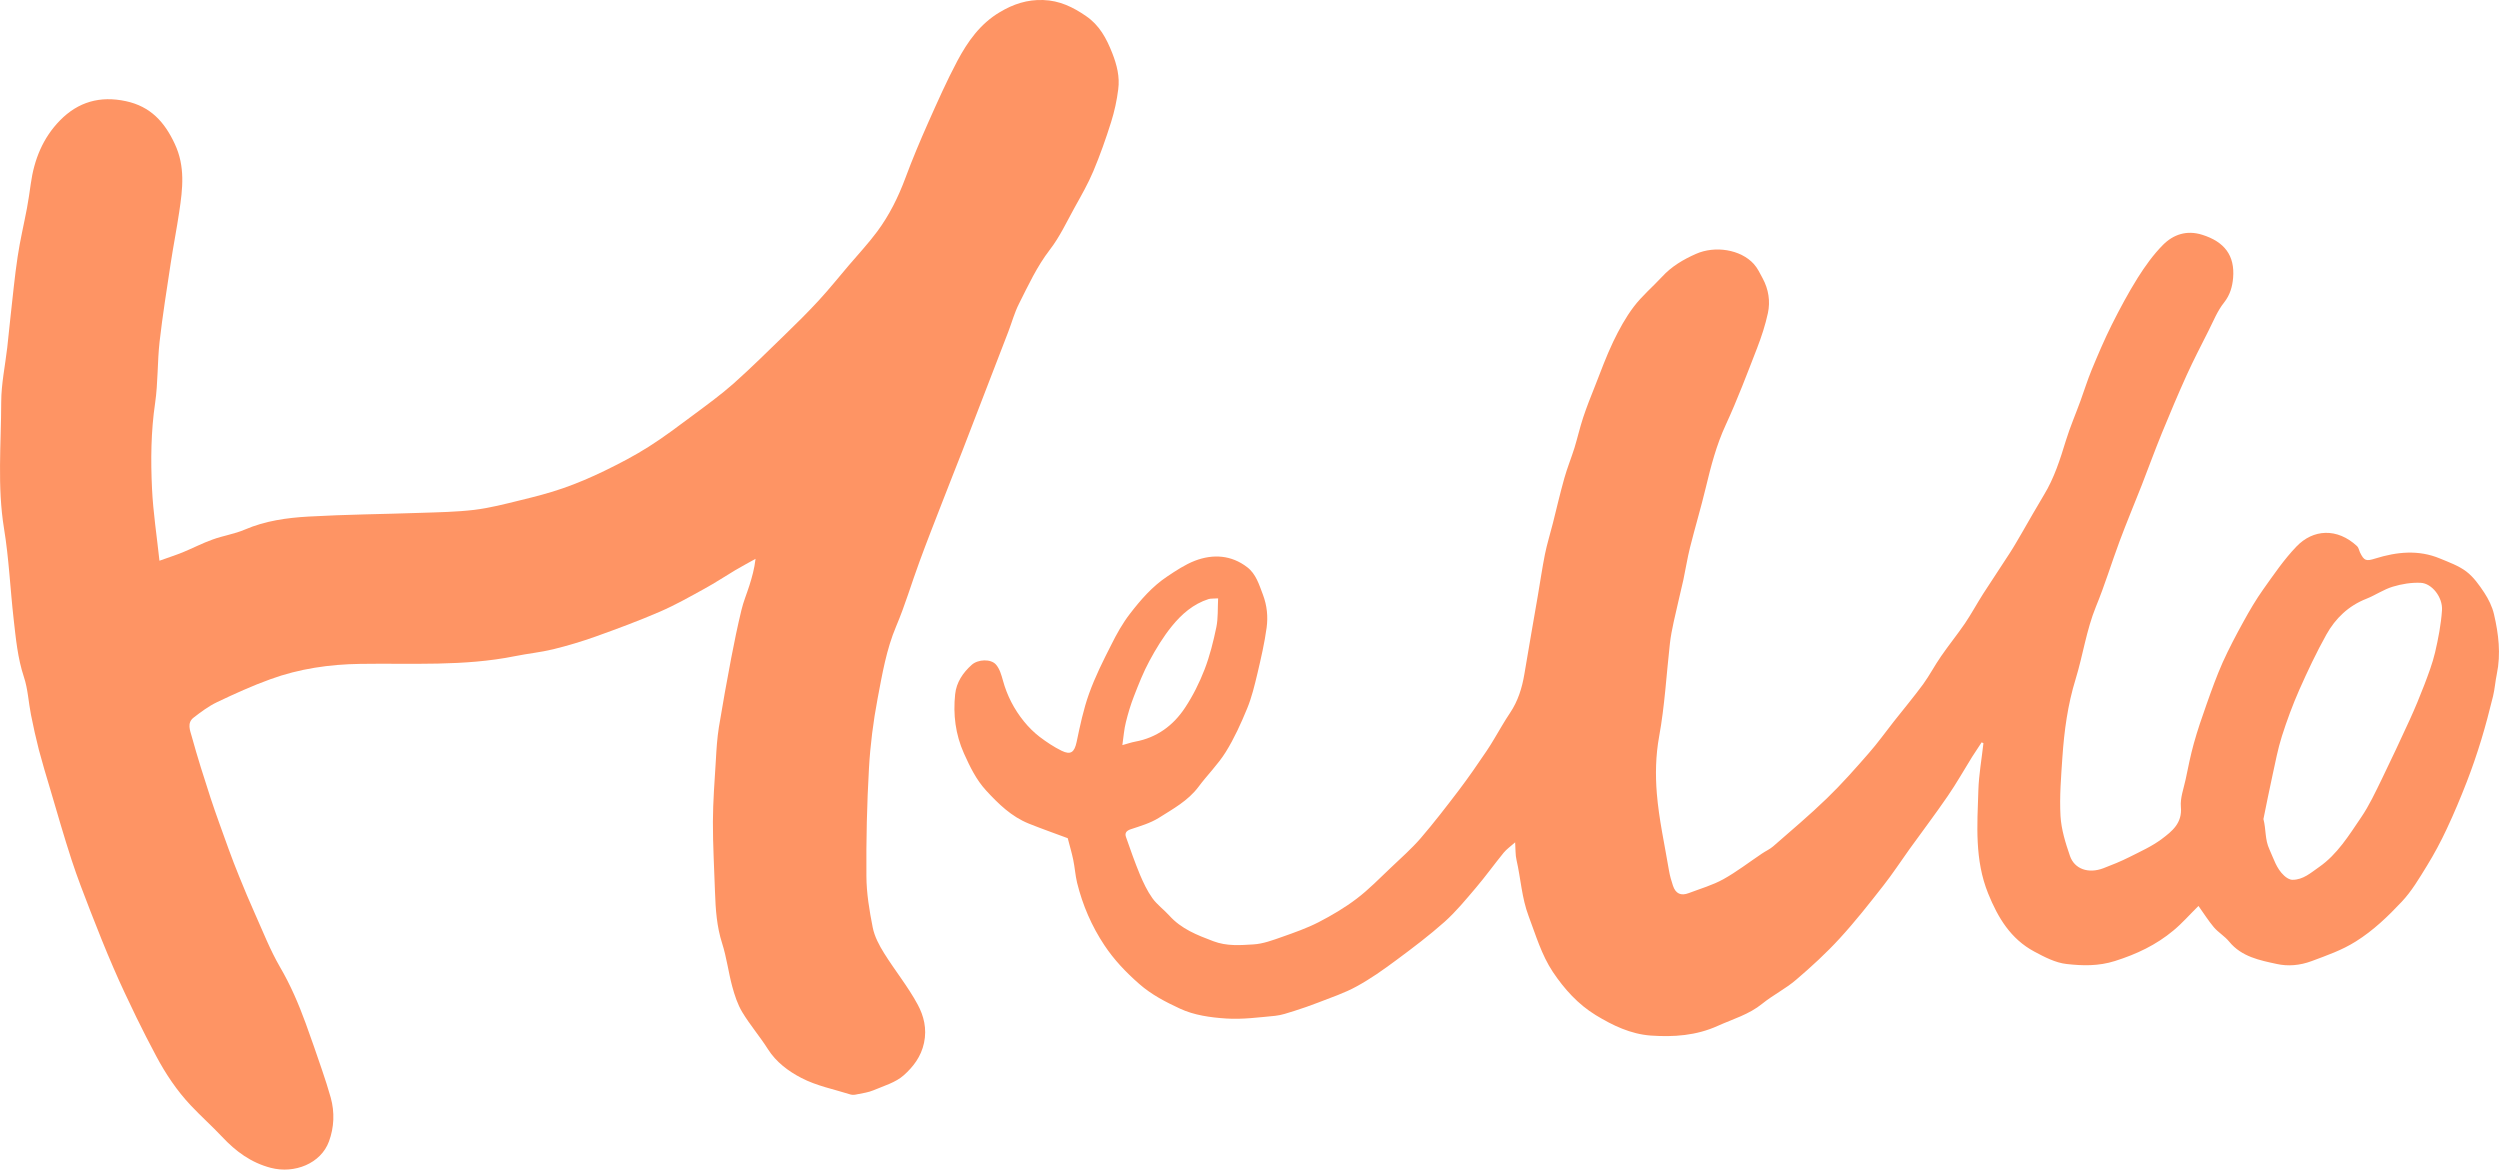 <?xml version="1.0" encoding="utf-8"?>
<!-- Generator: Adobe Illustrator 16.0.0, SVG Export Plug-In . SVG Version: 6.00 Build 0)  -->
<!DOCTYPE svg PUBLIC "-//W3C//DTD SVG 1.1//EN" "http://www.w3.org/Graphics/SVG/1.1/DTD/svg11.dtd">
<svg version="1.1" id="圖層_1" xmlns="http://www.w3.org/2000/svg" xmlns:xlink="http://www.w3.org/1999/xlink" x="0px" y="0px"
	 width="342px" height="160px" viewBox="0 0 342 160" enable-background="new 0 0 342 160" xml:space="preserve">
<g>
	<path fill="#FE9464" d="M21.813,76.708c1.151-0.417,2.178-0.745,3.17-1.143c1.381-0.566,2.702-1.262,4.104-1.759
		c1.442-0.527,3.012-0.756,4.413-1.362c2.802-1.203,5.754-1.61,8.726-1.779c5.088-0.288,10.187-0.328,15.274-0.506
		c2.465-0.08,4.94-0.12,7.374-0.408c2.127-0.258,4.234-0.805,6.331-1.322c1.958-0.477,3.925-0.974,5.823-1.64
		c1.949-0.676,3.866-1.5,5.725-2.405c2.037-0.994,4.064-2.047,5.972-3.26c2.108-1.332,4.105-2.852,6.112-4.342
		c1.869-1.392,3.777-2.773,5.526-4.323c2.396-2.137,4.681-4.403,6.985-6.639c1.58-1.531,3.15-3.081,4.642-4.701
		c1.422-1.541,2.743-3.19,4.104-4.79c1.313-1.541,2.703-3.031,3.906-4.651c1.658-2.236,2.892-4.72,3.865-7.344
		c0.944-2.544,1.998-5.048,3.101-7.533c1.272-2.852,2.535-5.714,3.995-8.458c1.412-2.643,3.121-5.088,5.814-6.678
		c1.839-1.104,3.756-1.739,5.941-1.66c2.227,0.07,4.066,0.964,5.845,2.187c1.848,1.262,2.792,3.041,3.587,5.049
		c0.646,1.64,1.055,3.27,0.825,4.989c-0.188,1.51-0.517,3.021-0.974,4.472c-0.715,2.276-1.511,4.532-2.435,6.728
		c-0.717,1.709-1.651,3.329-2.555,4.958c-1.083,1.958-2.037,4.025-3.398,5.784c-1.759,2.286-2.941,4.859-4.214,7.384
		c-0.615,1.213-0.974,2.555-1.461,3.826l-3.12,8.09c-1.054,2.723-2.098,5.456-3.151,8.179c-0.913,2.346-1.848,4.671-2.751,7.017
		c-1.055,2.723-2.128,5.436-3.131,8.179c-1.083,2.932-1.959,5.943-3.181,8.815c-1.352,3.19-1.908,6.559-2.544,9.898
		c-0.597,3.15-1.004,6.36-1.183,9.56c-0.279,4.9-0.388,9.809-0.349,14.719c0.009,2.355,0.407,4.73,0.866,7.056
		c0.248,1.232,0.883,2.425,1.559,3.508c1.481,2.375,3.271,4.571,4.592,7.026c0.825,1.53,1.283,3.279,0.865,5.237
		c-0.398,1.898-1.502,3.299-2.773,4.432c-1.113,0.994-2.723,1.451-4.154,2.057c-0.676,0.288-1.441,0.388-2.176,0.537
		c-0.298,0.07-0.646,0.129-0.935,0.04c-2.266-0.715-4.67-1.182-6.758-2.276c-1.739-0.904-3.43-2.146-4.562-3.935
		c-1.094-1.729-2.445-3.299-3.508-5.059c-0.637-1.063-1.044-2.306-1.372-3.518c-0.526-1.948-0.766-3.975-1.381-5.893
		c-0.736-2.296-0.895-4.631-0.975-6.997c-0.099-3.21-0.298-6.42-0.287-9.63c0.01-2.833,0.238-5.665,0.407-8.487
		c0.079-1.48,0.179-2.971,0.407-4.432c0.518-3.17,1.094-6.331,1.689-9.481c0.417-2.196,0.874-4.382,1.392-6.539
		c0.268-1.153,0.734-2.246,1.093-3.379c0.357-1.133,0.686-2.286,0.845-3.657c-0.914,0.517-1.848,1.004-2.753,1.541
		c-1.401,0.834-2.752,1.739-4.174,2.514c-2.018,1.113-4.034,2.256-6.143,3.17c-2.87,1.242-5.813,2.335-8.755,3.389
		c-1.918,0.686-3.885,1.272-5.862,1.759c-1.71,0.417-3.469,0.587-5.188,0.934c-7.016,1.421-14.132,0.954-21.208,1.064
		c-4.204,0.06-8.327,0.656-12.282,2.097c-2.484,0.895-4.91,1.998-7.306,3.141c-1.142,0.546-2.196,1.332-3.208,2.117
		c-0.936,0.726-0.469,1.769-0.24,2.604c0.774,2.813,1.66,5.604,2.564,8.377c0.774,2.355,1.641,4.671,2.475,7.006
		c0.456,1.242,0.924,2.485,1.431,3.717c0.696,1.719,1.411,3.438,2.176,5.138c1.094,2.445,2.077,4.959,3.419,7.275
		c1.441,2.465,2.544,5.039,3.508,7.682c0.775,2.137,1.521,4.273,2.247,6.42c0.427,1.242,0.824,2.494,1.183,3.756
		c0.557,2.018,0.467,4.065-0.238,5.993c-1.104,3.031-4.721,4.462-7.962,3.617c-2.722-0.715-4.789-2.255-6.647-4.233
		c-1.392-1.481-2.912-2.832-4.304-4.313c-1.889-2.007-3.418-4.293-4.711-6.718c-0.942-1.759-1.848-3.538-2.723-5.327
		c-1.073-2.226-2.146-4.462-3.118-6.728c-1.115-2.564-2.139-5.148-3.151-7.742c-0.903-2.335-1.819-4.681-2.596-7.066
		c-1.042-3.2-1.967-6.439-2.921-9.669c-0.537-1.789-1.073-3.568-1.551-5.376c-0.406-1.59-0.765-3.201-1.083-4.81
		c-0.338-1.709-0.417-3.508-0.964-5.158c-0.864-2.604-1.104-5.277-1.411-7.96C1.399,80.554,1.221,76.4,0.555,72.335
		c-0.945-5.784-0.397-11.577-0.388-17.352c0.01-2.485,0.536-4.959,0.825-7.444c0.159-1.441,0.298-2.881,0.457-4.313
		c0.308-2.704,0.556-5.417,0.964-8.11c0.327-2.216,0.854-4.412,1.272-6.618c0.208-1.113,0.367-2.236,0.526-3.359
		c0.457-3.289,1.642-6.261,3.995-8.666c2.494-2.544,5.484-3.389,9.014-2.634c3.369,0.726,5.287,2.832,6.688,5.844
		c1.45,3.081,1.083,6.142,0.615,9.272c-0.347,2.355-0.814,4.701-1.172,7.066c-0.537,3.567-1.113,7.146-1.521,10.733
		c-0.309,2.772-0.209,5.605-0.607,8.358c-0.576,3.916-0.615,7.831-0.427,11.747C20.947,70.069,21.444,73.26,21.813,76.708z"/>
	<path fill-rule="evenodd" clip-rule="evenodd" fill="#FE9464" d="M166.639,81.856c-0.636,0.05-0.994,0-1.313,0.1
		c-2.086,0.666-3.686,2.067-5.008,3.697c-1.183,1.461-2.177,3.09-3.07,4.75c-0.835,1.541-1.481,3.19-2.118,4.83
		c-0.456,1.163-0.815,2.365-1.112,3.578c-0.238,0.944-0.309,1.927-0.479,3.12c0.697-0.189,1.225-0.377,1.77-0.477
		c2.952-0.546,5.198-2.206,6.799-4.631c1.083-1.63,1.977-3.429,2.684-5.257c0.715-1.858,1.201-3.826,1.608-5.784
		C166.648,84.559,166.568,83.267,166.639,81.856z M309.637,112.048c0.378,1.431,0.179,2.772,0.824,4.154
		c0.578,1.262,0.943,2.603,1.998,3.577c0.299,0.289,0.756,0.577,1.144,0.577c1.471,0.01,2.533-0.974,3.638-1.739
		c2.504-1.739,4.084-4.333,5.753-6.788c1.113-1.63,1.949-3.439,2.822-5.218c1.313-2.693,2.574-5.406,3.827-8.129
		c0.715-1.57,1.381-3.161,1.997-4.771c0.556-1.471,1.123-2.951,1.481-4.472c0.438-1.888,0.813-3.826,0.943-5.754
		c0.119-1.779-1.382-3.687-2.911-3.756c-1.263-0.06-2.595,0.159-3.808,0.526c-1.262,0.378-2.384,1.163-3.607,1.65
		c-2.465,0.964-4.252,2.684-5.494,4.909c-1.363,2.445-2.564,4.989-3.698,7.544c-0.914,2.076-1.699,4.203-2.386,6.359
		c-0.556,1.749-0.894,3.578-1.29,5.376C310.432,108.073,310.045,110.07,309.637,112.048z M300.752,123.934
		c-1.192,1.173-2.226,2.365-3.428,3.359c-2.355,1.968-5.04,3.24-8.001,4.174c-2.256,0.715-4.442,0.656-6.618,0.408
		c-1.521-0.169-3.021-0.954-4.413-1.7c-3.23-1.729-4.97-4.631-6.311-7.94c-1.868-4.611-1.491-9.372-1.341-14.132
		c0.069-2.146,0.457-4.293,0.694-6.44l-0.248-0.109c-0.428,0.666-0.874,1.322-1.301,1.987c-1.114,1.79-2.147,3.638-3.341,5.367
		c-1.688,2.464-3.488,4.84-5.227,7.255c-1.192,1.66-2.307,3.379-3.568,4.979c-1.927,2.464-3.865,4.929-5.981,7.235
		c-1.849,2.017-3.886,3.886-5.973,5.665c-1.422,1.222-3.15,2.077-4.612,3.26c-1.818,1.48-4.004,2.097-6.081,3.031
		c-2.952,1.341-6.042,1.55-9.183,1.331c-2.754-0.208-5.198-1.381-7.514-2.792c-2.425-1.481-4.294-3.558-5.874-5.913
		c-1.561-2.355-2.325-5.019-3.31-7.623c-0.953-2.515-1.073-5.128-1.658-7.682c-0.17-0.696-0.119-1.431-0.189-2.424
		c-0.637,0.566-1.172,0.934-1.57,1.42c-1.282,1.57-2.475,3.24-3.797,4.791c-1.361,1.6-2.712,3.25-4.272,4.651
		c-2.098,1.868-4.362,3.578-6.629,5.257c-1.739,1.292-3.518,2.555-5.415,3.587c-1.651,0.916-3.479,1.511-5.248,2.207
		c-1.094,0.428-2.197,0.805-3.32,1.163c-0.845,0.259-1.699,0.567-2.573,0.656c-2.236,0.208-4.493,0.517-6.719,0.368
		c-2.137-0.139-4.412-0.457-6.311-1.352c-1.929-0.895-3.876-1.888-5.574-3.379c-1.829-1.6-3.449-3.31-4.762-5.287
		c-1.739-2.613-2.981-5.486-3.736-8.547c-0.249-1.023-0.308-2.096-0.526-3.13c-0.199-0.984-0.496-1.948-0.755-2.972
		c-1.729-0.646-3.548-1.282-5.327-1.997c-2.375-0.954-4.164-2.704-5.844-4.532c-1.352-1.471-2.207-3.25-3.031-5.078
		c-1.163-2.614-1.491-5.297-1.201-8.08c0.168-1.629,1.063-2.951,2.264-4.025c0.856-0.775,2.625-0.845,3.32-0.04
		c0.507,0.576,0.744,1.422,0.955,2.187c0.566,2.066,1.529,3.925,2.861,5.575c0.627,0.775,1.352,1.5,2.137,2.107
		c0.954,0.725,1.967,1.401,3.041,1.928c1.252,0.606,1.738,0.179,2.037-1.193c0.467-2.226,0.935-4.481,1.699-6.608
		c0.824-2.306,1.928-4.512,3.042-6.699c0.734-1.48,1.549-2.941,2.554-4.243c1.469-1.909,3.07-3.757,5.107-5.108
		c1.203-0.805,2.445-1.63,3.777-2.147c2.494-0.954,4.998-0.785,7.164,0.885c1.194,0.914,1.621,2.365,2.148,3.756
		c0.565,1.501,0.705,3.001,0.505,4.512c-0.287,2.107-0.774,4.205-1.262,6.281c-0.387,1.609-0.774,3.25-1.401,4.77
		c-0.844,2.047-1.768,4.095-2.931,5.963c-1.063,1.709-2.535,3.15-3.736,4.77c-1.433,1.909-3.489,3.012-5.417,4.234
		c-1.163,0.726-2.533,1.123-3.846,1.56c-0.617,0.208-0.835,0.537-0.646,1.063c0.605,1.739,1.213,3.468,1.918,5.167
		c0.468,1.103,0.994,2.216,1.689,3.19c0.636,0.894,1.57,1.561,2.316,2.385c1.639,1.829,3.785,2.664,6.021,3.508
		c1.869,0.706,3.678,0.546,5.496,0.438c1.321-0.08,2.634-0.577,3.906-1.023c1.688-0.596,3.398-1.193,4.988-2.007
		c1.809-0.935,3.598-1.988,5.219-3.221c1.668-1.262,3.131-2.783,4.659-4.224c1.392-1.322,2.843-2.604,4.097-4.045
		c1.817-2.117,3.525-4.333,5.217-6.559c1.332-1.759,2.584-3.568,3.815-5.397c0.735-1.083,1.37-2.236,2.048-3.359
		c0.377-0.626,0.744-1.242,1.152-1.839c1.083-1.61,1.639-3.408,1.957-5.297c0.596-3.577,1.223-7.146,1.838-10.713
		c0.328-1.898,0.598-3.796,0.975-5.685c0.288-1.42,0.727-2.822,1.083-4.233c0.518-2.057,0.994-4.125,1.57-6.172
		c0.389-1.391,0.944-2.743,1.382-4.134c0.418-1.371,0.736-2.772,1.183-4.134c0.487-1.47,1.063-2.922,1.64-4.362
		c0.795-2.027,1.541-4.075,2.476-6.033c0.804-1.669,1.698-3.319,2.813-4.79c1.131-1.491,2.593-2.723,3.875-4.104
		c1.302-1.421,2.892-2.356,4.64-3.131c2.596-1.153,6.104-0.616,7.912,1.381c0.506,0.557,0.844,1.282,1.213,1.968
		c0.805,1.491,1.063,3.131,0.715,4.75s-0.874,3.22-1.471,4.77c-1.371,3.528-2.703,7.076-4.293,10.515
		c-1.283,2.772-2.028,5.654-2.732,8.586c-0.656,2.743-1.472,5.456-2.157,8.188c-0.368,1.471-0.597,2.962-0.913,4.443
		c-0.429,1.917-0.905,3.826-1.322,5.744c-0.21,0.974-0.408,1.958-0.518,2.952c-0.477,4.233-0.705,8.527-1.471,12.71
		c-0.477,2.634-0.527,5.237-0.318,7.802c0.288,3.537,1.074,7.026,1.66,10.534c0.118,0.706,0.318,1.401,0.546,2.087
		c0.368,1.094,1.083,1.431,2.167,1.014c1.59-0.606,3.26-1.083,4.73-1.898c1.838-1.023,3.518-2.326,5.267-3.499
		c0.507-0.347,1.084-0.596,1.541-0.994c2.475-2.166,4.998-4.283,7.354-6.569c2.017-1.948,3.886-4.064,5.733-6.181
		c1.214-1.381,2.286-2.882,3.418-4.323c1.343-1.699,2.733-3.369,4.017-5.108c0.884-1.222,1.59-2.584,2.454-3.826
		c1.053-1.53,2.226-2.971,3.27-4.501c0.884-1.312,1.64-2.713,2.494-4.055c1.203-1.878,2.456-3.717,3.657-5.595
		c0.586-0.904,1.113-1.848,1.659-2.773c0.994-1.709,1.958-3.438,2.981-5.128c1.421-2.325,2.227-4.89,3.022-7.483
		c0.565-1.829,1.331-3.598,1.987-5.406c0.517-1.402,0.953-2.833,1.521-4.214c0.864-2.087,1.748-4.163,2.753-6.181
		c1.104-2.197,2.266-4.373,3.566-6.45c1.005-1.59,2.128-3.161,3.449-4.492c1.422-1.431,3.259-2.047,5.367-1.381
		c3.041,0.954,4.481,2.833,4.224,5.903c-0.101,1.173-0.407,2.316-1.232,3.359c-0.914,1.143-1.481,2.574-2.147,3.896
		c-1.013,2.007-2.047,4.005-2.98,6.052c-1.174,2.604-2.286,5.238-3.369,7.881c-0.975,2.395-1.858,4.81-2.792,7.215
		c-1.005,2.554-2.067,5.088-3.022,7.652c-1.103,2.961-2.017,5.992-3.22,8.904c-1.312,3.22-1.778,6.648-2.782,9.918
		c-1.084,3.508-1.561,7.076-1.809,10.684c-0.179,2.684-0.407,5.386-0.258,8.06c0.108,1.839,0.685,3.687,1.291,5.446
		c0.627,1.819,2.544,2.455,4.561,1.69c1.204-0.457,2.406-0.944,3.549-1.52c1.521-0.766,3.111-1.481,4.452-2.485
		c1.401-1.054,2.822-2.167,2.614-4.383c-0.11-1.232,0.387-2.524,0.655-3.787c0.338-1.64,0.667-3.279,1.113-4.889
		c0.507-1.829,1.124-3.618,1.759-5.406c0.676-1.918,1.372-3.846,2.197-5.705c0.854-1.888,1.828-3.737,2.832-5.555
		c0.835-1.521,1.719-3.031,2.723-4.442c1.431-2.008,2.832-4.075,4.532-5.844c2.275-2.375,5.565-2.593,8.299-0.04
		c0.207,0.199,0.258,0.556,0.386,0.834c0.576,1.183,0.846,1.242,2.108,0.845c2.94-0.914,5.902-1.222,8.834,0
		c1.242,0.517,2.554,0.984,3.607,1.779c0.984,0.746,1.759,1.839,2.456,2.892c0.586,0.895,1.092,1.918,1.331,2.952
		c0.625,2.693,0.963,5.417,0.388,8.179c-0.209,1.004-0.279,2.047-0.518,3.041c-0.497,2.008-1.014,4.015-1.62,5.994
		c-0.586,1.917-1.242,3.835-1.967,5.704c-0.845,2.176-1.749,4.333-2.743,6.45c-0.806,1.729-1.71,3.418-2.713,5.048
		c-1.045,1.699-2.087,3.479-3.449,4.919c-1.888,2.008-3.865,3.916-6.271,5.426c-1.938,1.222-3.965,1.908-6.052,2.694
		c-1.63,0.606-3.251,0.725-4.741,0.397c-2.354-0.507-4.839-0.984-6.54-3.061c-0.596-0.736-1.47-1.242-2.086-1.958
		C302.113,125.971,301.498,124.977,300.752,123.934z"/>
</g>
</svg>
